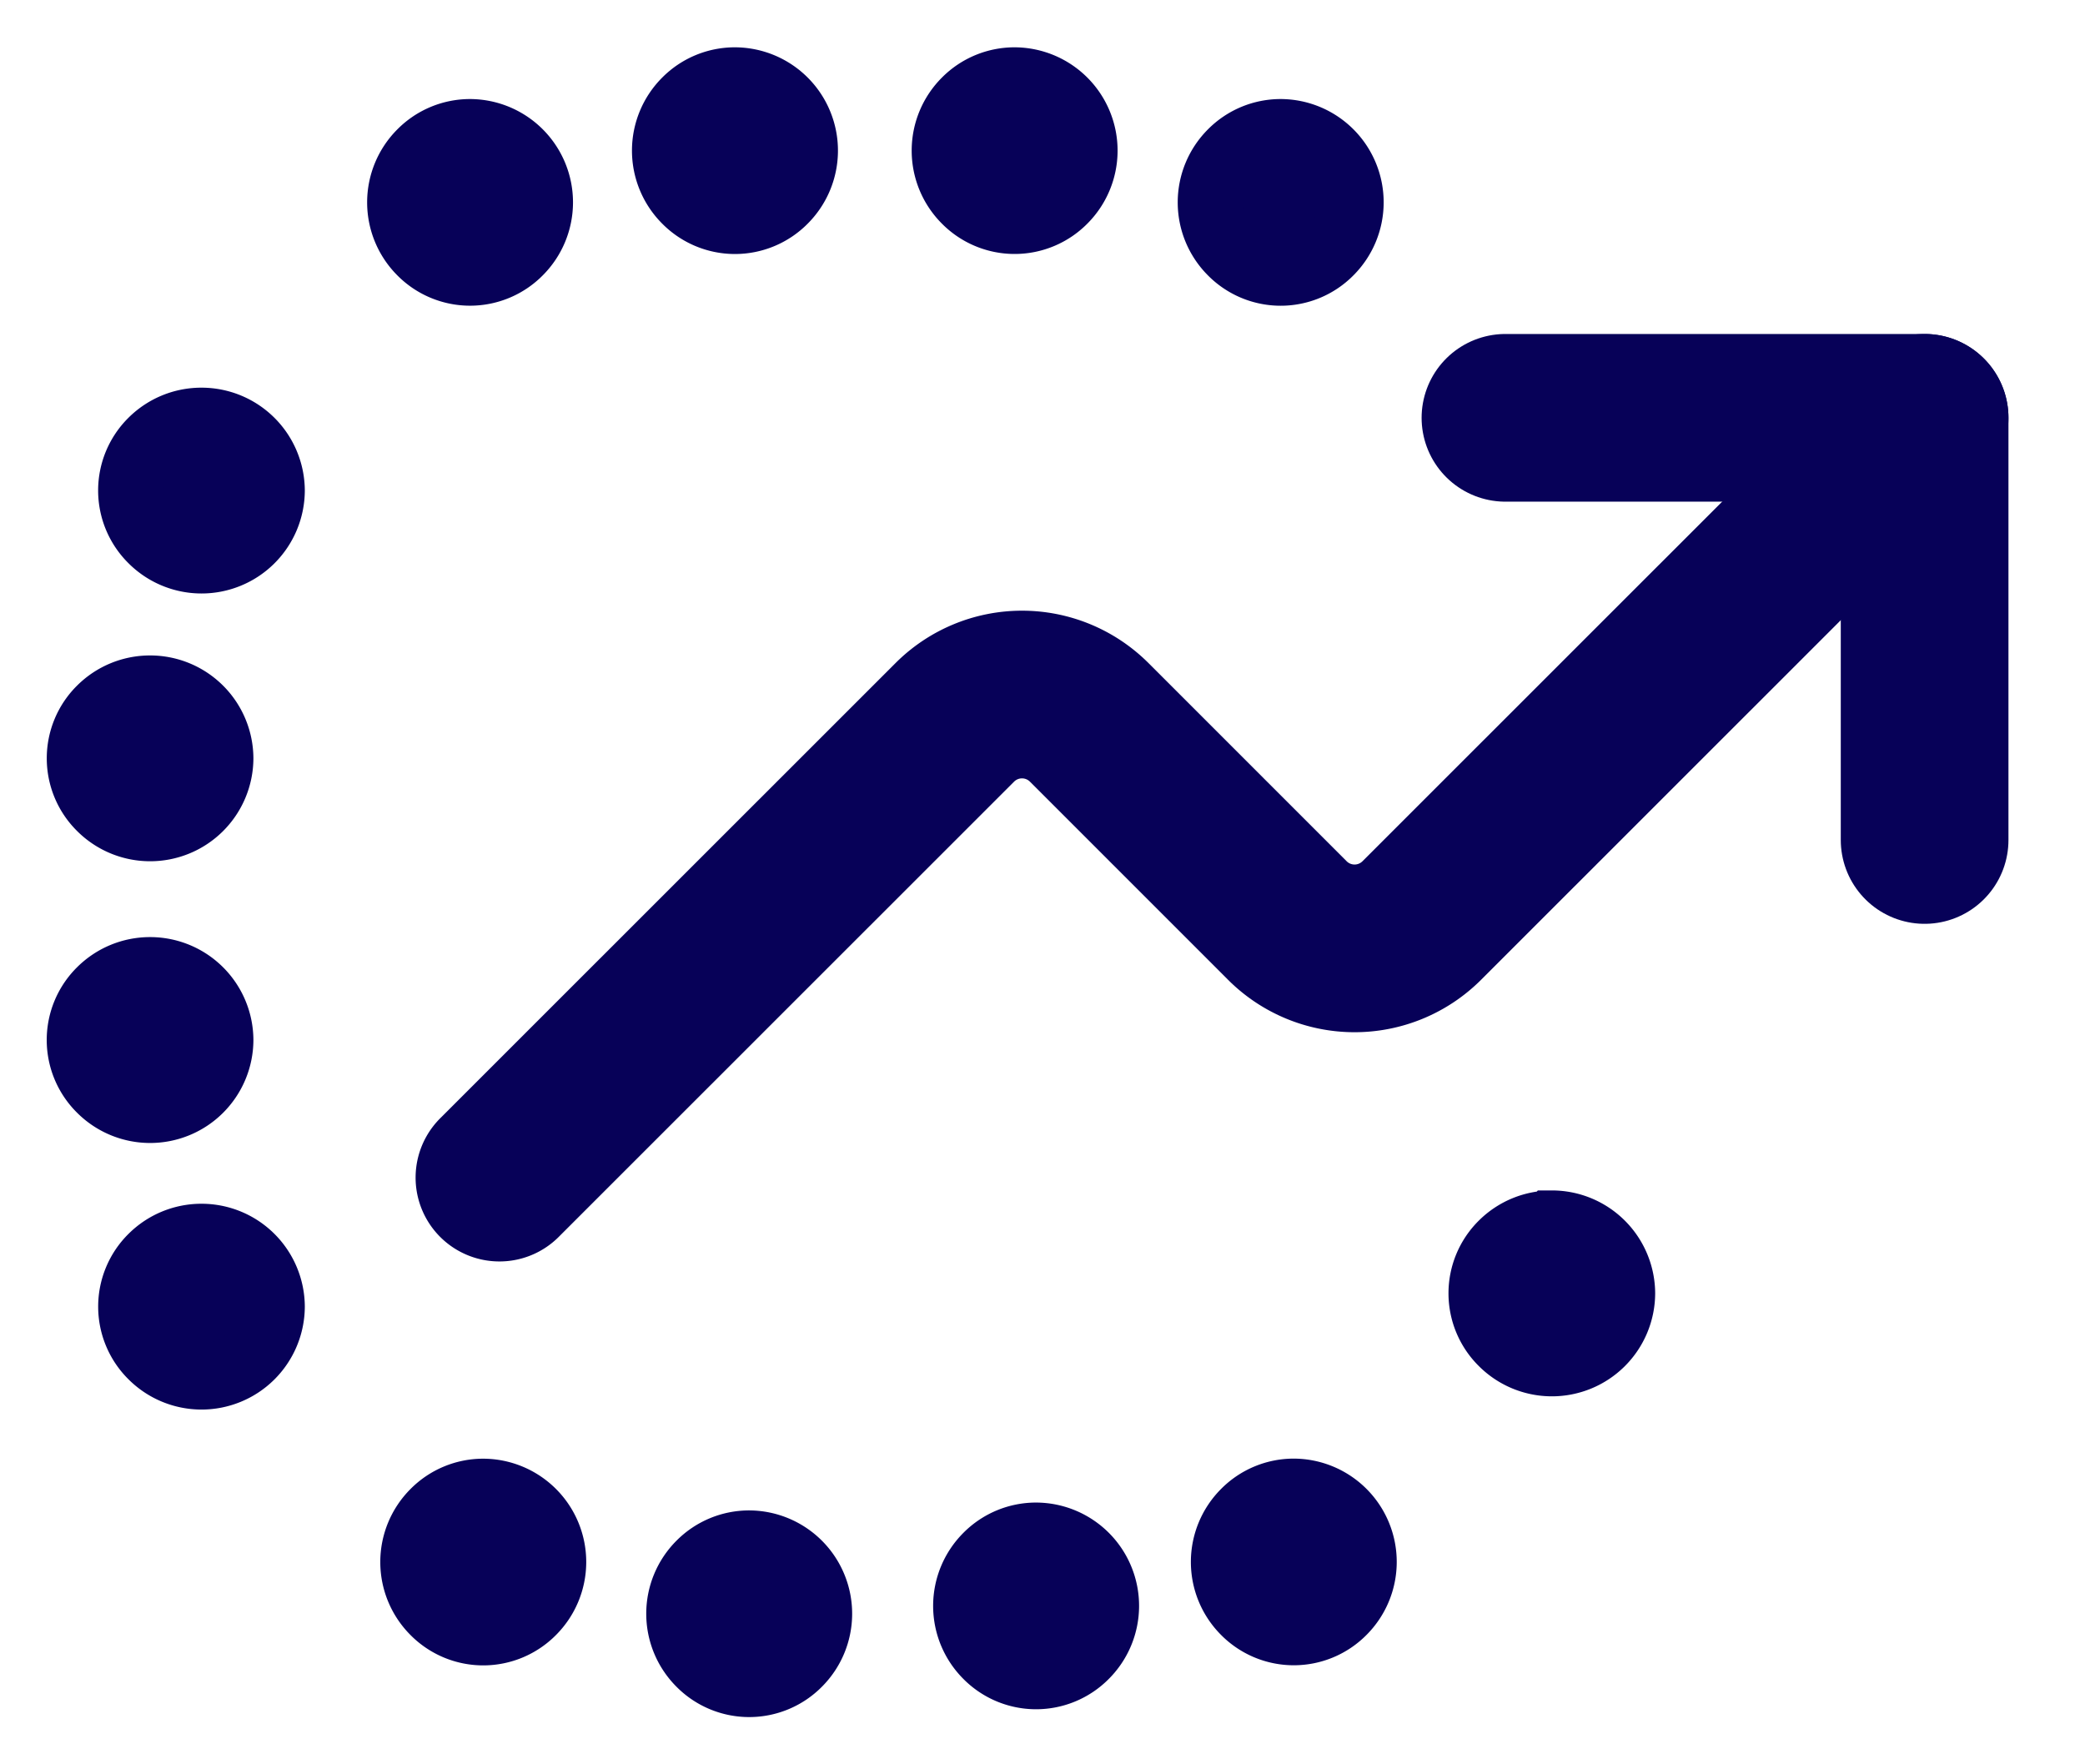 <?xml version="1.0" encoding="utf-8"?>
<svg xmlns="http://www.w3.org/2000/svg" width="26" height="22" viewBox="0 0 26 22">
    <g stroke="#070158" fill="none" fill-rule="evenodd">
        <g stroke-linecap="round" stroke-linejoin="round" stroke-width="2.091">
            <path d="M24 10.474V5.21h-5.227"/>
            <path d="m24 5.21-6.27 6.268a1.185 1.185 0 0 1-1.677 0l-2.47-2.47a1.185 1.185 0 0 0-1.677 0l-5.678 5.676"/>
        </g>
        <path d="M2.513 15.42a.878.878 0 0 1 .878.872.878.878 0 0 1-1.499.617.866.866 0 0 1 0-1.233.878.878 0 0 1 .621-.256zM5.861 1.645a.878.878 0 0 1 .617 1.499.866.866 0 0 1-1.233 0 .878.878 0 0 1 0-1.241.866.866 0 0 1 .616-.258zM2.513 5.244a.878.878 0 0 1 .878.872.878.878 0 0 1-1.499.617.866.866 0 0 1 0-1.234.878.878 0 0 1 .621-.255zm16.839 10.01a.878.878 0 0 1 .878.873.878.878 0 0 1-1.499.617.866.866 0 0 1 0-1.234.878.878 0 0 1 .62-.255zM6.026 18.599a.878.878 0 0 1 .617 1.499.866.866 0 0 1-1.234 0 .878.878 0 0 1 0-1.241.866.866 0 0 1 .617-.258zM1.872 8.583a.878.878 0 0 1 .878.872.878.878 0 0 1-1.499.617.866.866 0 0 1 0-1.233.878.878 0 0 1 .621-.256zm0 3.512a.878.878 0 0 1 .878.873.878.878 0 0 1-1.499.617.866.866 0 0 1 0-1.234.878.878 0 0 1 .621-.256zm14.261 6.503a.878.878 0 0 1 .617 1.499.866.866 0 0 1-1.233 0 .878.878 0 0 1 0-1.241.866.866 0 0 1 .616-.258zM15.97 1.645a.878.878 0 0 1 .617 1.499.866.866 0 0 1-1.234 0 .878.878 0 0 1 0-1.241.866.866 0 0 1 .617-.258zM12.652 1a.878.878 0 0 1 .617 1.499.866.866 0 0 1-1.233 0 .878.878 0 0 1 0-1.242.866.866 0 0 1 .616-.257zm-3.31 18.244a.878.878 0 0 1 .617 1.499.866.866 0 0 1-1.233 0 .878.878 0 0 1 0-1.242.866.866 0 0 1 .617-.257zM9.165 1a.878.878 0 0 1 .617 1.499.866.866 0 0 1-1.234 0 .878.878 0 0 1 0-1.242A.866.866 0 0 1 9.164 1zm3.755 18.146a.878.878 0 0 1 .617 1.499.866.866 0 0 1-1.234 0 .878.878 0 0 1 0-1.241.866.866 0 0 1 .617-.258z" stroke-width=".82" fill="#070158"/>
    </g>
</svg>
